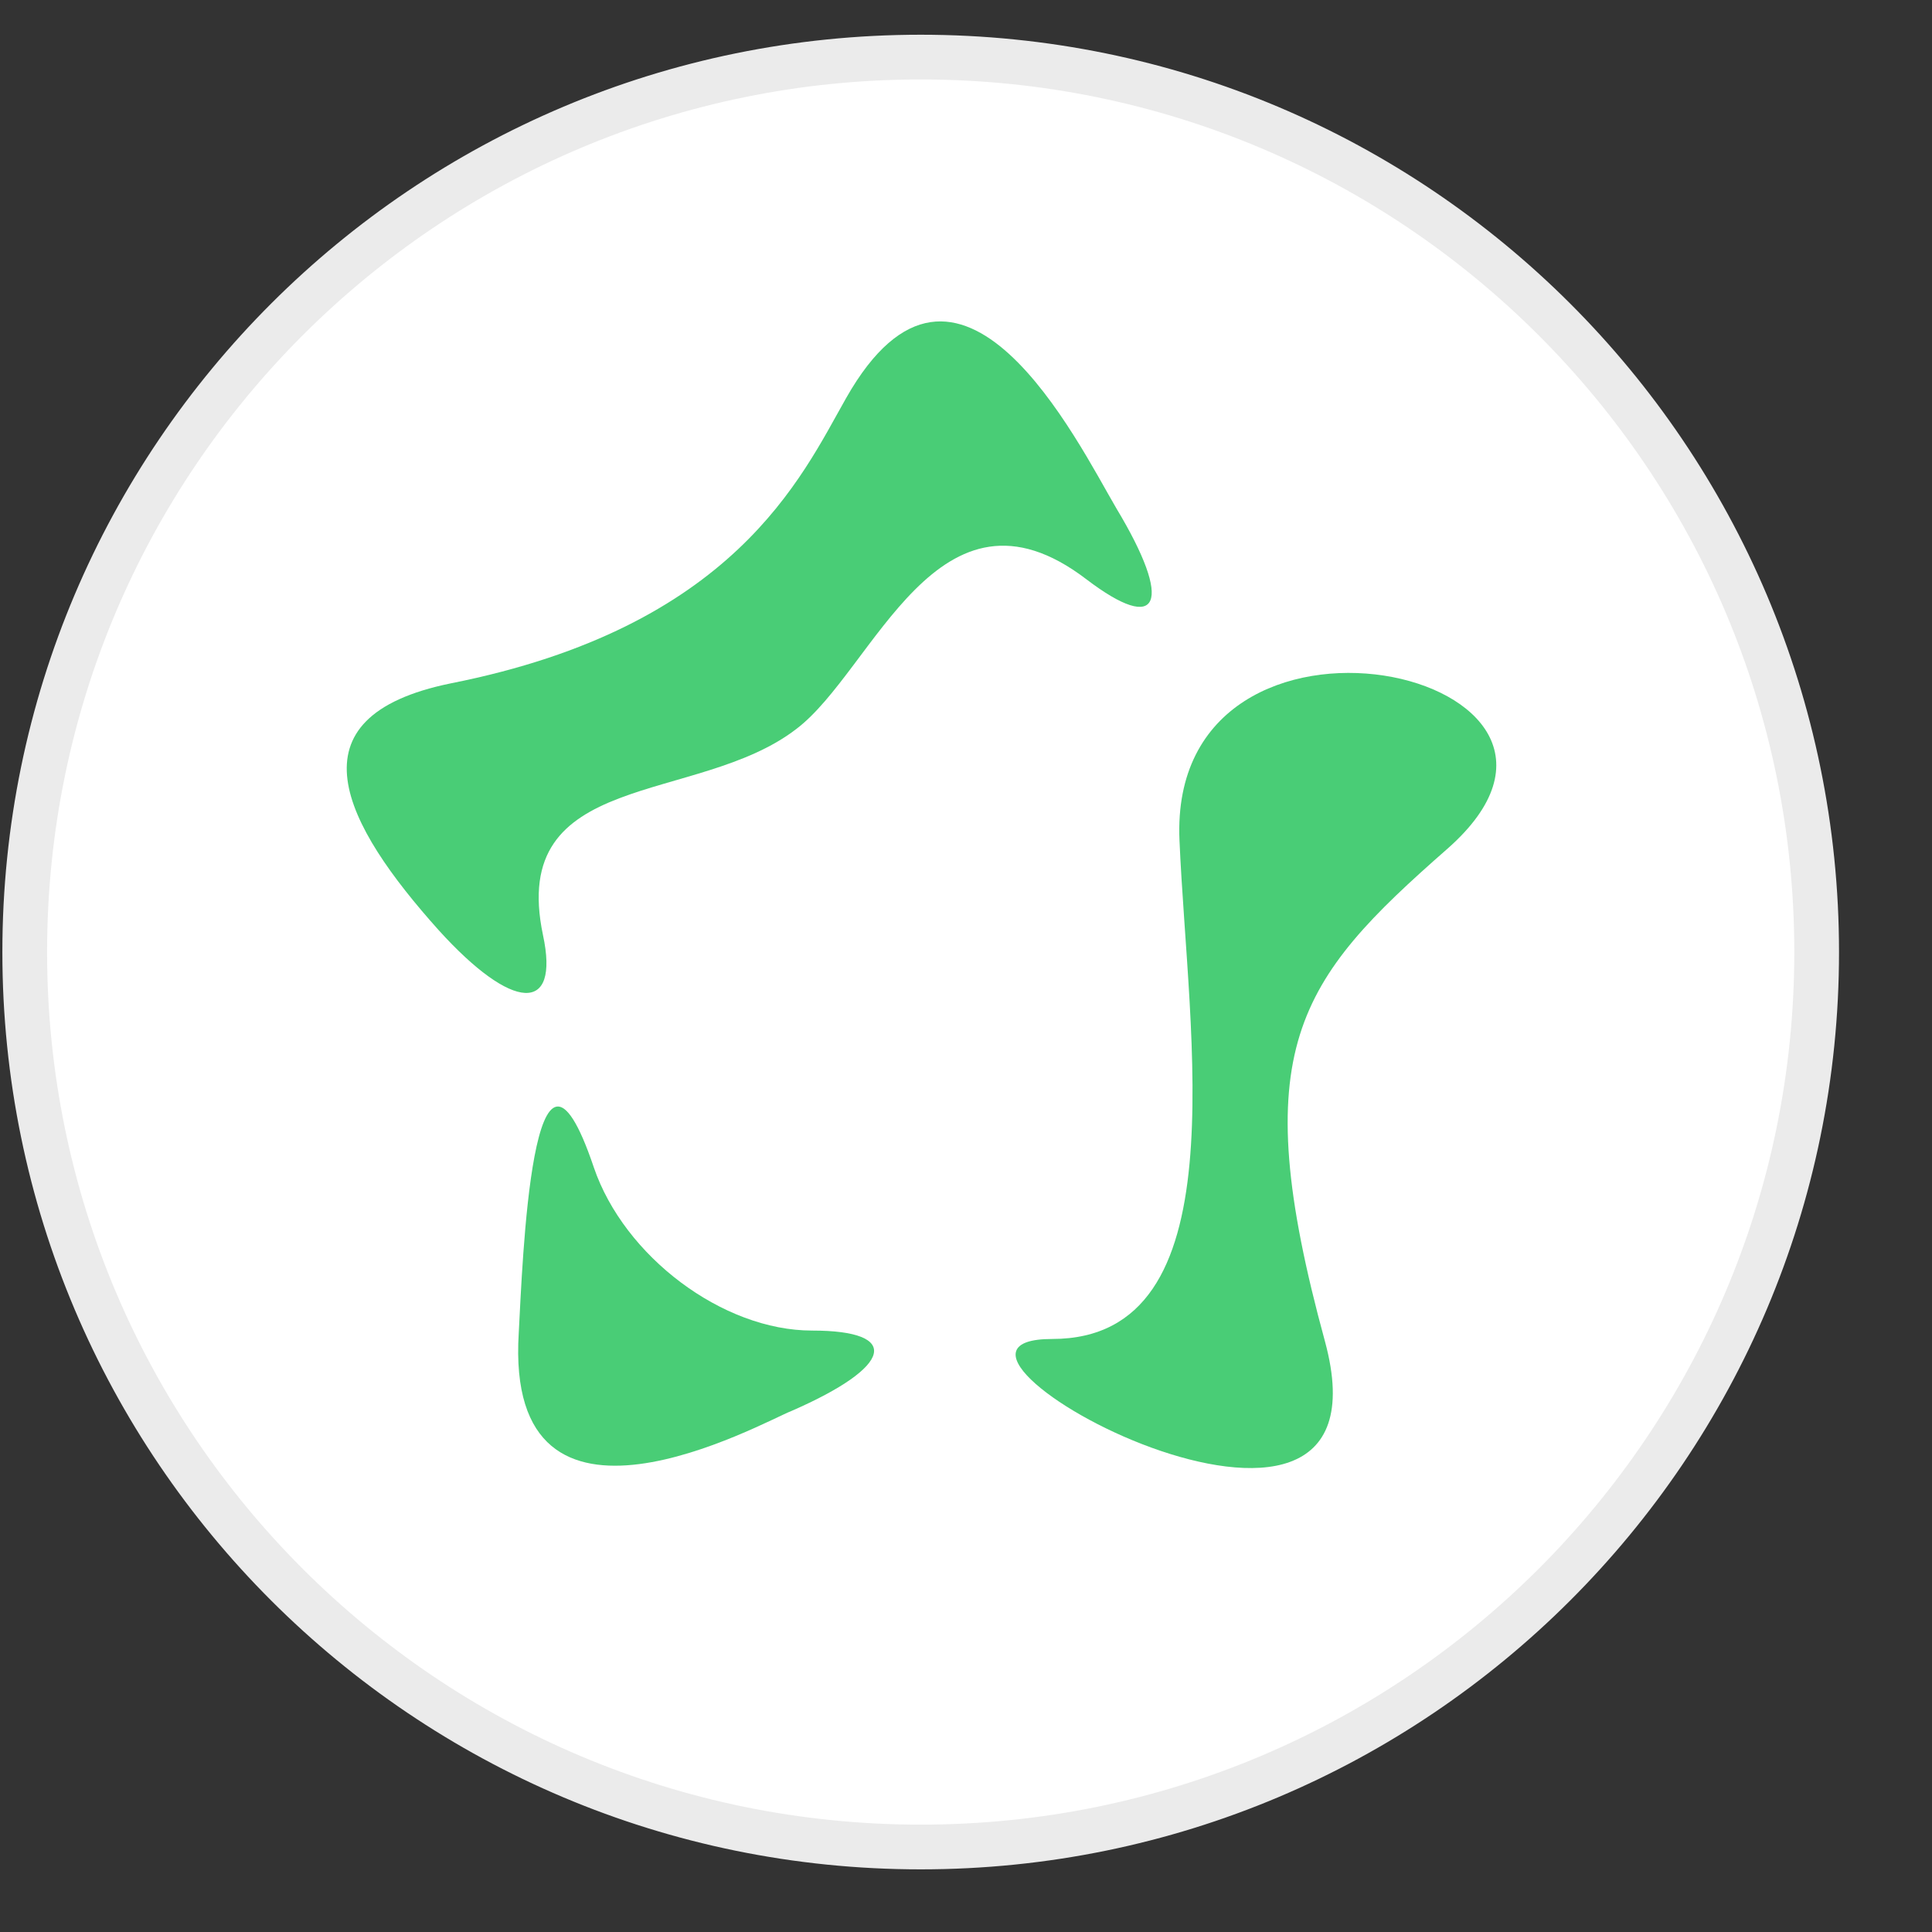 <svg width="20" height="20" viewBox="0 0 20 20" fill="none" xmlns="http://www.w3.org/2000/svg">
<rect x="0" y="0" width="20" height="20" fill="#333333" stroke="none"/>
<path d="M18.806 9.856C18.806 14.972 14.653 19.12 9.531 19.12C4.408 19.12 0.256 14.972 0.256 9.856C0.256 4.739 4.408 0.591 9.531 0.591C14.653 0.591 18.806 4.739 18.806 9.856Z" fill="white" stroke="#EBEBEB" stroke-width="0.463"/>
<path d="M5.621 9.68C5.797 10.499 5.307 10.474 4.542 9.63C3.563 8.538 2.96 7.422 4.667 7.074C7.604 6.491 8.294 4.94 8.759 4.121C9.926 2.062 11.156 4.58 11.557 5.263C12.147 6.243 12.009 6.578 11.244 5.995C9.713 4.828 9.047 6.938 8.244 7.546C7.215 8.34 5.257 7.955 5.621 9.68Z" fill="#49CD76"/>
<path d="M5.37 13.799C5.408 13.104 5.508 10.188 6.148 12.087C6.462 13.005 7.479 13.774 8.407 13.774C9.336 13.774 9.248 14.146 8.194 14.606C7.905 14.717 5.22 16.231 5.37 13.799Z" fill="#49CD76"/>
<path d="M13.716 13.886C14.519 16.851 9.06 13.861 10.892 13.861C12.838 13.861 12.298 10.747 12.21 8.7C12.085 5.858 17.055 6.963 14.984 8.786C13.428 10.151 12.888 10.858 13.716 13.886Z" fill="#49CD76"/>
</svg>
